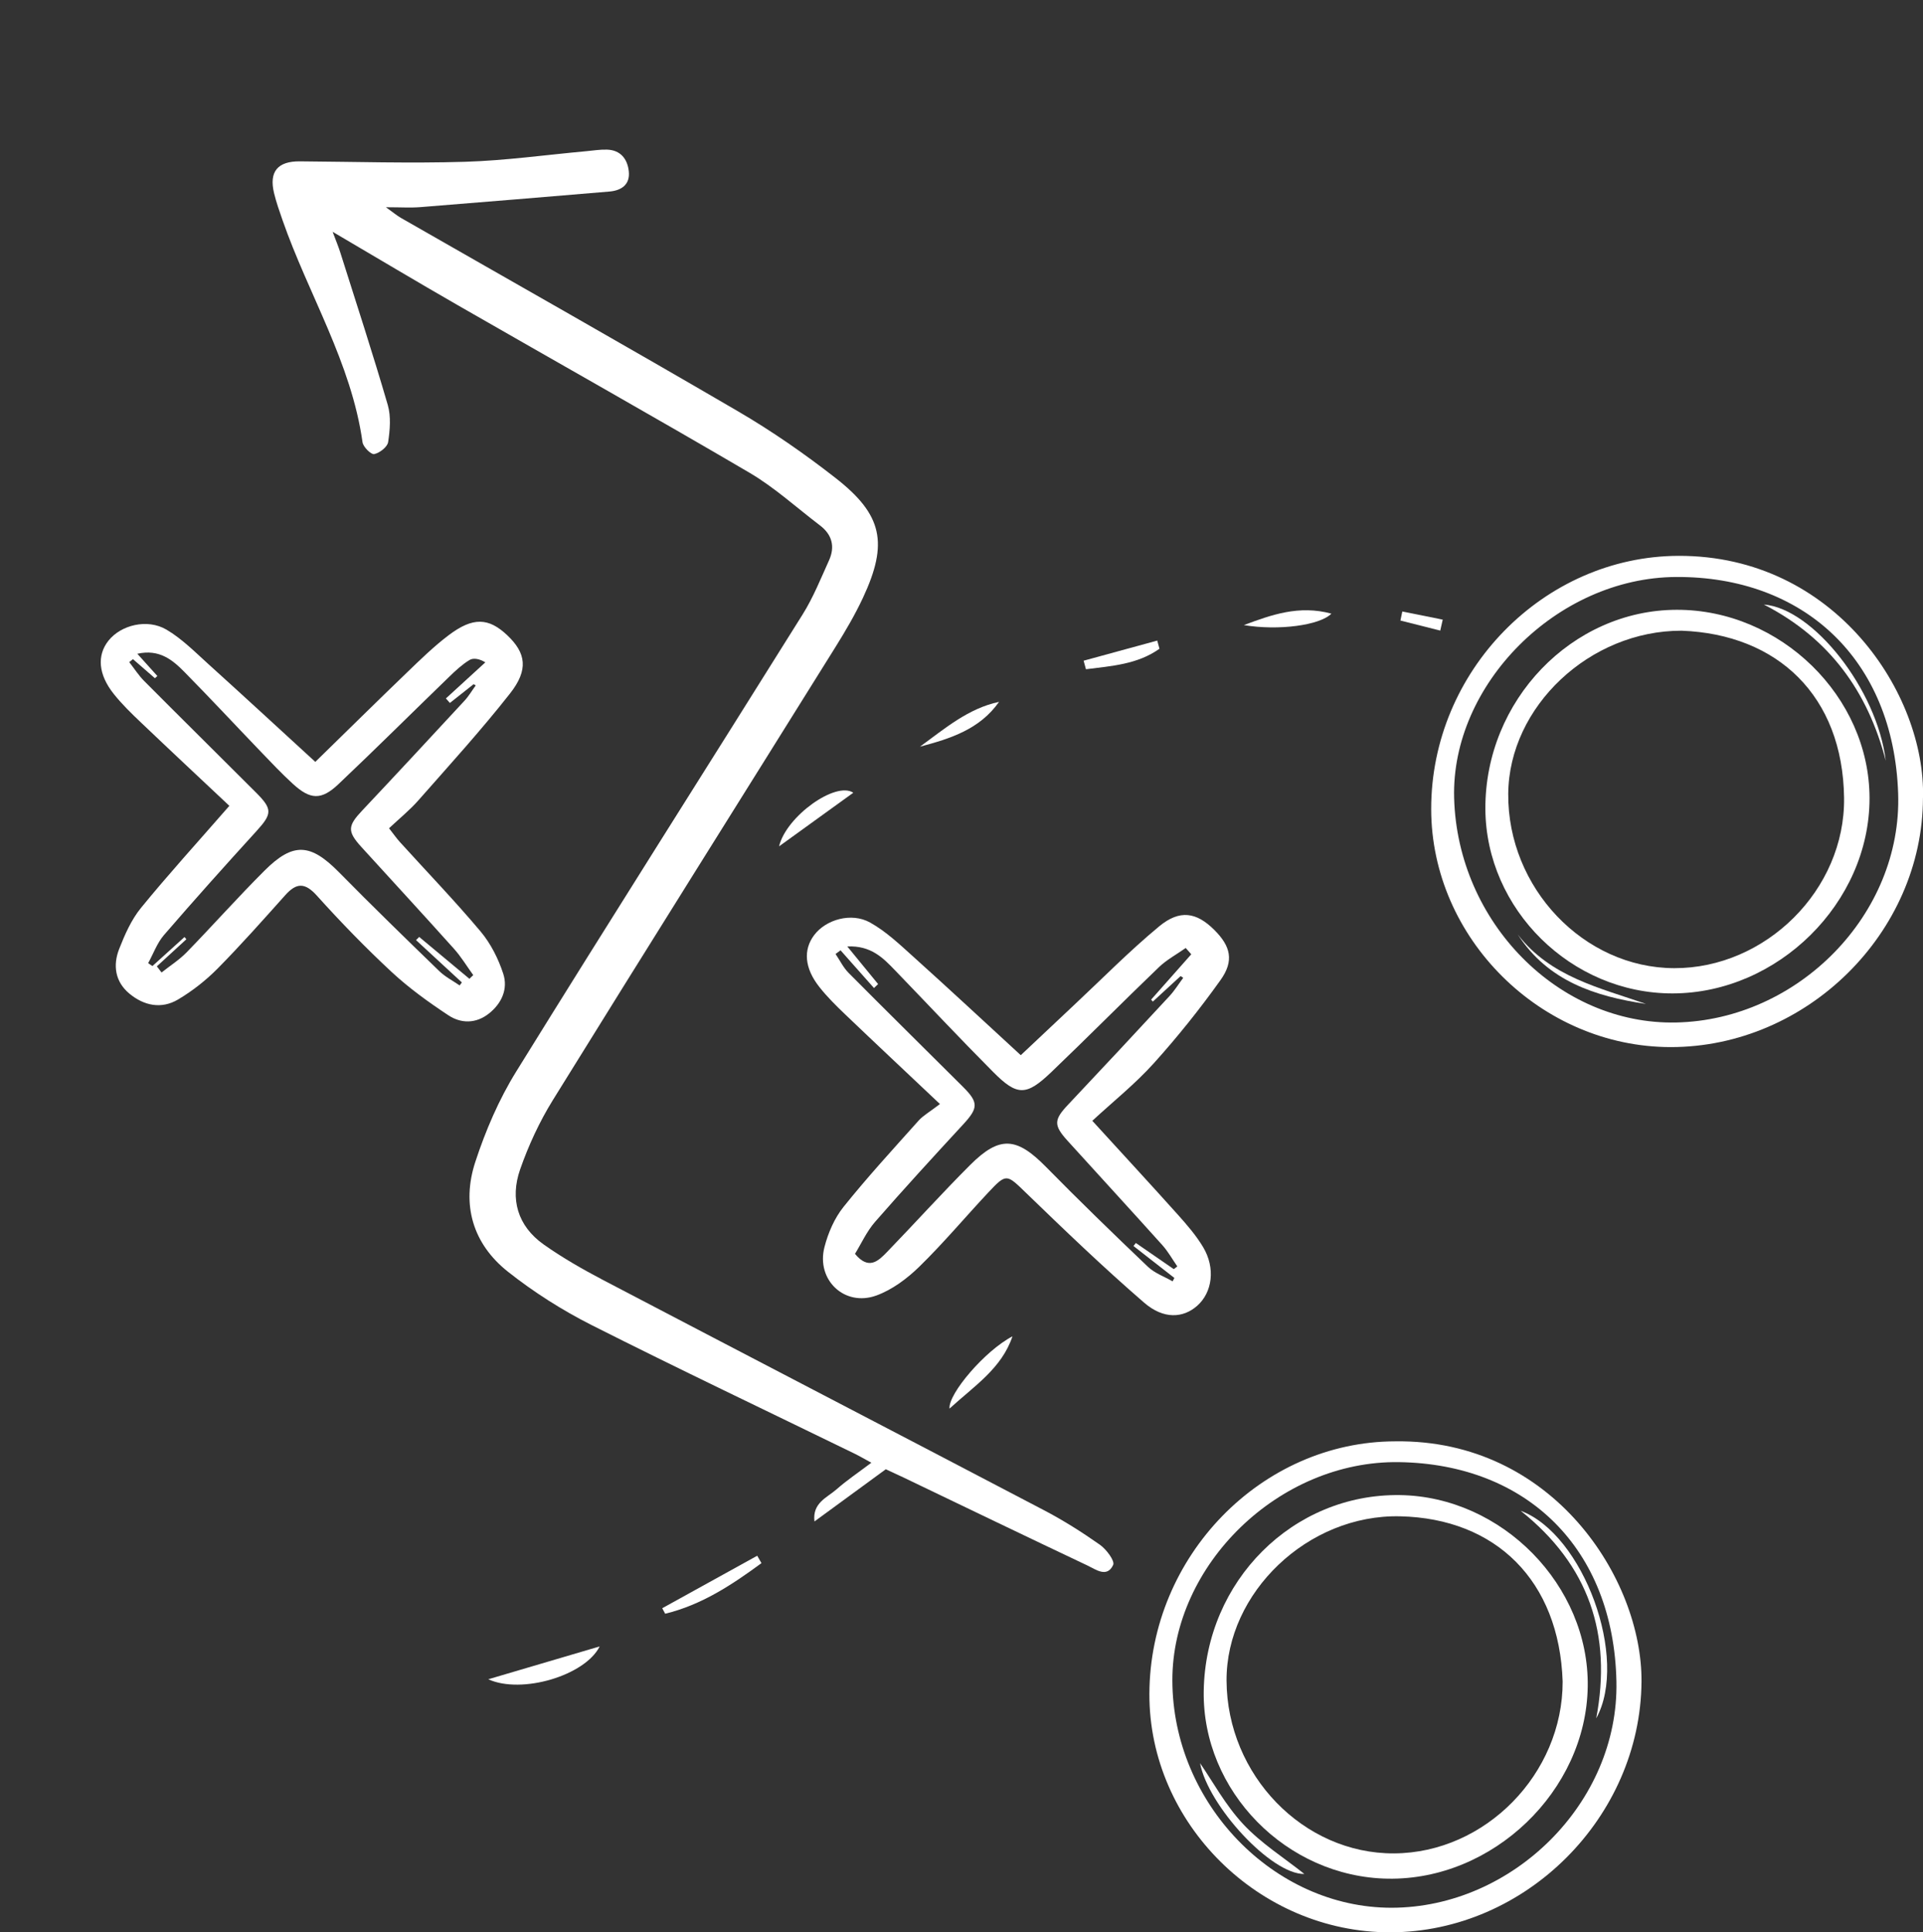 <svg xmlns="http://www.w3.org/2000/svg" width="219" height="220" viewBox="0 0 219 220" fill="none"><rect x="0" y="0" width="219" height="220" fill="#333333" stroke="none"/><g clip-path="url(#clip0_73_294)"><path d="M100.886 167.274C98.098 169.311 95.426 171.267 92.753 173.223C92.505 171.091 94.184 170.521 95.28 169.556C96.453 168.522 97.76 167.647 99.233 166.536C98.492 166.133 97.918 165.794 97.323 165.503C87.332 160.635 77.294 155.869 67.376 150.864C64.031 149.174 60.798 147.124 57.86 144.799C53.834 141.617 52.537 137.148 54.13 132.288C55.295 128.728 56.815 125.185 58.781 122.011C69.564 104.593 80.557 87.308 91.417 69.938C92.616 68.02 93.473 65.876 94.411 63.804C95.117 62.247 94.77 60.875 93.387 59.824C90.724 57.8 88.214 55.501 85.349 53.819C74.347 47.364 63.226 41.124 52.164 34.767C47.531 32.108 42.944 29.363 37.882 26.391C38.272 27.433 38.546 28.085 38.76 28.762C40.585 34.535 42.469 40.291 44.16 46.103C44.542 47.416 44.413 48.947 44.203 50.332C44.118 50.89 43.236 51.572 42.614 51.7C42.263 51.773 41.364 50.89 41.287 50.354C40.007 41.274 35.116 33.51 32.17 25.048C31.819 24.036 31.459 23.024 31.21 21.986C30.619 19.532 31.626 18.349 34.157 18.37C40.426 18.417 46.7 18.61 52.961 18.421C57.582 18.28 62.185 17.632 66.793 17.212C67.573 17.139 68.356 17.01 69.136 17.036C70.69 17.087 71.465 18.125 71.611 19.511C71.769 21.016 70.776 21.694 69.388 21.81C62.219 22.41 55.055 23.011 47.882 23.581C46.769 23.671 45.642 23.594 43.951 23.594C44.811 24.212 45.21 24.55 45.651 24.804C58.451 32.134 71.298 39.386 84.039 46.824C87.906 49.08 91.623 51.662 95.156 54.42C100.526 58.61 101.177 61.848 98.278 68.059C97.374 69.993 96.282 71.846 95.151 73.661C84.424 90.86 73.632 108.025 62.956 125.258C61.432 127.72 60.185 130.418 59.23 133.154C58.061 136.513 58.948 139.588 61.92 141.69C64.061 143.204 66.365 144.516 68.69 145.739C85.413 154.493 102.175 163.187 118.898 171.945C121.103 173.099 123.223 174.441 125.261 175.874C125.994 176.388 126.983 177.714 126.773 178.168C126.079 179.674 124.803 178.692 123.852 178.241C116.834 174.922 109.84 171.546 102.843 168.192C102.14 167.857 101.434 167.536 100.881 167.278L100.886 167.274Z" fill="white"></path><path d="M26.123 91.748C22.796 88.621 19.413 85.46 16.059 82.264C14.976 81.235 13.893 80.184 12.963 79.018C11.186 76.792 11.023 74.621 12.351 72.944C13.768 71.156 16.775 70.401 18.963 71.688C20.71 72.717 22.192 74.218 23.716 75.595C27.725 79.215 31.695 82.882 35.909 86.742C39.527 83.212 42.91 79.871 46.336 76.577C47.874 75.097 49.411 73.592 51.111 72.309C53.861 70.234 55.655 70.319 57.775 72.331C59.907 74.351 60.216 76.247 58.083 78.957C54.786 83.152 51.18 87.111 47.651 91.117C46.666 92.237 45.493 93.184 44.306 94.3C44.807 94.939 45.154 95.445 45.566 95.895C48.632 99.275 51.805 102.569 54.739 106.06C55.886 107.428 56.756 109.157 57.312 110.864C57.878 112.601 57.132 114.257 55.659 115.41C54.195 116.56 52.495 116.547 51.051 115.586C48.803 114.098 46.585 112.502 44.615 110.675C41.643 107.913 38.803 104.988 36.084 101.968C34.718 100.454 33.755 100.497 32.483 101.921C29.96 104.739 27.451 107.57 24.796 110.259C23.459 111.61 21.918 112.82 20.291 113.789C18.389 114.922 16.393 114.51 14.723 113.116C13.105 111.765 12.843 109.899 13.571 108.042C14.214 106.403 14.959 104.709 16.055 103.367C19.113 99.618 22.376 96.037 26.115 91.752L26.123 91.748ZM17.858 110.015C18.038 110.251 18.218 110.487 18.398 110.722C19.357 109.959 20.415 109.29 21.263 108.419C24.247 105.353 27.095 102.144 30.127 99.121C33.399 95.856 35.369 96.024 38.611 99.314C42.362 103.127 46.199 106.854 50.041 110.577C50.709 111.22 51.574 111.662 52.345 112.194C52.43 112.082 52.516 111.971 52.602 111.855C50.863 110.246 49.12 108.642 47.381 107.034C47.501 106.914 47.621 106.794 47.741 106.674C49.647 108.261 51.552 109.852 53.458 111.439C53.604 111.297 53.749 111.16 53.895 111.018C53.163 110.006 52.512 108.921 51.681 107.999C48.203 104.117 44.666 100.291 41.159 96.436C39.54 94.656 39.592 94.042 41.227 92.305C45.142 88.149 49.026 83.967 52.901 79.777C53.385 79.254 53.754 78.619 54.178 78.04C54.1 77.993 54.023 77.941 53.942 77.894C53.038 78.606 52.139 79.322 51.236 80.034C51.086 79.862 50.931 79.691 50.782 79.519C52.28 78.151 53.775 76.783 55.274 75.41C54.576 74.99 53.899 74.879 53.454 75.153C52.614 75.668 51.869 76.363 51.158 77.053C46.953 81.119 42.803 85.25 38.551 89.273C36.59 91.13 35.339 91.061 33.352 89.243C32.089 88.089 30.911 86.841 29.725 85.606C26.808 82.569 23.939 79.485 20.984 76.487C19.635 75.119 18.132 73.875 15.64 74.433C16.599 75.496 17.259 76.23 17.922 76.967C17.828 77.049 17.734 77.13 17.64 77.216C16.809 76.491 15.974 75.766 15.143 75.046C15.002 75.157 14.86 75.269 14.719 75.385C15.284 76.105 15.781 76.894 16.424 77.538C20.654 81.788 24.92 86 29.16 90.238C31.057 92.134 30.992 92.661 29.198 94.634C25.644 98.533 22.123 102.462 18.676 106.455C17.892 107.364 17.464 108.582 16.873 109.659C17.036 109.77 17.194 109.878 17.357 109.989C18.573 108.887 19.794 107.784 21.01 106.686C21.083 106.768 21.156 106.854 21.228 106.935C20.106 107.965 18.984 108.994 17.862 110.023L17.858 110.015Z" fill="white"></path><path d="M107.053 125.705C103.173 122.042 99.691 118.778 96.239 115.479C95.212 114.497 94.188 113.485 93.31 112.37C91.619 110.23 91.46 108.145 92.715 106.472C94.038 104.701 96.942 103.839 99.087 105.031C100.916 106.048 102.492 107.557 104.068 108.973C108.089 112.589 112.046 116.273 116.251 120.137C118.388 118.126 120.332 116.286 122.29 114.454C125.514 111.439 128.619 108.278 132.011 105.469C134.366 103.521 136.267 103.865 138.28 105.863C140.16 107.729 140.567 109.393 138.995 111.589C136.64 114.887 134.092 118.07 131.381 121.077C129.291 123.393 126.82 125.37 124.397 127.605C127.912 131.456 131.051 134.849 134.135 138.289C135.175 139.451 136.22 140.656 137.017 141.99C138.439 144.366 138.075 147.137 136.34 148.668C134.747 150.075 132.52 150.234 130.298 148.312C125.673 144.315 121.253 140.069 116.851 135.814C114.65 133.687 114.628 133.549 112.556 135.762C109.922 138.572 107.442 141.536 104.689 144.221C103.301 145.576 101.601 146.845 99.807 147.497C96.184 148.814 92.929 145.722 93.893 141.986C94.308 140.373 95.032 138.696 96.064 137.409C98.779 134.021 101.725 130.817 104.62 127.579C105.13 127.008 105.845 126.618 107.053 125.692V125.705ZM133.677 144.495L134.079 144.186C133.514 143.371 133.026 142.488 132.366 141.754C128.79 137.774 125.167 133.837 121.574 129.874C119.964 128.098 120.02 127.48 121.656 125.752C125.523 121.656 129.364 117.534 133.193 113.399C133.775 112.769 134.233 112.022 134.751 111.328C134.653 111.259 134.554 111.195 134.456 111.126C133.403 112.095 132.349 113.065 131.291 114.034C131.227 113.961 131.159 113.888 131.094 113.811C132.619 112.091 134.143 110.367 135.668 108.647C135.458 108.407 135.244 108.171 135.034 107.931C134.011 108.655 132.871 109.264 131.976 110.122C127.857 114.073 123.844 118.13 119.72 122.072C116.868 124.795 115.84 124.8 113.099 122.042C109.327 118.25 105.669 114.347 101.952 110.495C100.586 109.08 99.22 107.639 96.492 107.755C97.837 109.393 98.92 110.714 100.004 112.04C99.845 112.19 99.691 112.34 99.533 112.49L95.726 108.196C95.537 108.334 95.344 108.475 95.156 108.613C95.644 109.333 96.038 110.157 96.642 110.766C100.967 115.119 105.335 119.421 109.682 123.753C111.459 125.524 111.404 126.159 109.699 128.008C106.316 131.675 102.941 135.351 99.661 139.108C98.706 140.202 98.085 141.591 97.37 142.754C98.946 144.658 100.042 143.551 101.032 142.531C104.205 139.249 107.262 135.857 110.491 132.631C113.849 129.277 115.78 129.457 119.121 132.854C122.919 136.715 126.808 140.489 130.73 144.225C131.497 144.958 132.597 145.34 133.54 145.885L133.745 145.499C132.191 144.285 130.64 143.075 129.086 141.862C129.176 141.746 129.266 141.634 129.356 141.518C130.795 142.509 132.233 143.5 133.677 144.495Z" fill="white"></path><path d="M158.922 164.1C176.844 163.864 187.036 179.794 186.942 191.473C186.822 206.867 173.795 219.97 158.331 220C143.419 220.026 130.85 207.592 130.898 192.854C130.945 177.169 143.672 164.113 158.918 164.1H158.922ZM158.485 217.203C172.253 217.186 184.377 205.245 184.086 191.435C183.764 176.294 173.893 166.682 159.32 166.468C145.633 166.271 133.493 178.186 133.514 191.314C133.536 205.284 145.047 217.216 158.485 217.203Z" fill="white"></path><path d="M218.996 90.838C218.966 106.193 205.776 119.219 190.269 119.215C175.491 119.206 163.012 106.819 162.99 92.129C162.969 76.41 175.812 63.328 191.16 63.285C208.967 63.238 219.317 79.022 219 90.838H218.996ZM190.882 116.414C204.77 116.123 216.636 104.104 216.17 90.341C215.651 74.982 205.327 65.61 190.873 65.691C177.281 65.769 165.251 77.963 165.603 90.851C165.984 105.018 177.533 116.697 190.882 116.414Z" fill="white"></path><path d="M55.607 191.19C59.941 189.912 64.065 188.698 68.292 187.45C66.635 190.77 59.406 192.919 55.607 191.19Z" fill="white"></path><path d="M86.719 177.967C83.353 180.442 79.889 182.728 75.752 183.727C75.641 183.517 75.529 183.311 75.418 183.101C79.024 181.111 82.63 179.117 86.235 177.126C86.398 177.405 86.557 177.688 86.719 177.967Z" fill="white"></path><path d="M115.305 152.146C114.076 155.801 110.958 157.791 108.136 160.373C107.982 158.679 112.191 153.763 115.305 152.146Z" fill="white"></path><path d="M97.177 90.255C94.415 92.25 91.76 94.167 88.724 96.359C89.542 92.931 95.182 88.917 97.177 90.255Z" fill="white"></path><path d="M104.771 85.01C107.584 82.964 110.261 80.652 113.776 79.91C111.571 83.046 108.209 84.101 104.771 85.01Z" fill="white"></path><path d="M141.654 71.169C144.789 70.002 147.932 68.862 151.624 69.865C150.322 71.199 145.586 71.825 141.654 71.169Z" fill="white"></path><path d="M123.412 75.222C126.204 74.459 129 73.695 131.792 72.932C131.878 73.24 131.964 73.554 132.045 73.862C129.54 75.647 126.581 75.827 123.673 76.196C123.583 75.87 123.497 75.548 123.407 75.222H123.412Z" fill="white"></path><path d="M159.701 69.621C161.235 69.929 162.772 70.238 164.305 70.547C164.211 70.963 164.117 71.379 164.022 71.795C162.511 71.413 160.999 71.032 159.487 70.65C159.56 70.307 159.629 69.964 159.701 69.621Z" fill="white"></path><path d="M137.086 192.52C137.287 179.996 147.252 170.049 159.427 170.221C171.058 170.384 180.994 180.515 180.818 192.035C180.638 203.895 170.022 214.09 158.052 213.892C146.503 213.704 136.901 203.916 137.086 192.52ZM177.962 191.439C177.572 179.961 170.352 172.884 159.461 172.636C148.931 172.391 139.634 181.343 139.685 191.349C139.741 202.106 148.434 211.066 158.759 211.014C169.153 210.963 177.983 201.96 177.962 191.439Z" fill="white"></path><path d="M181.785 195.638C183.592 186.09 180.963 178.203 173.182 172.009C180.333 174.66 185.524 188.857 181.785 195.638Z" fill="white"></path><path d="M136.666 200.738C138.096 202.805 139.557 205.52 141.591 207.695C143.638 209.882 146.259 211.533 148.546 213.356C144.79 213.433 137.57 205.589 136.666 200.733V200.738Z" fill="white"></path><path d="M190.946 69.427C202.774 69.397 212.919 79.318 212.911 90.903C212.902 102.779 202.492 113.082 190.488 113.103C178.951 113.125 169.213 103.526 169.161 92.091C169.11 79.764 179.015 69.457 190.942 69.427H190.946ZM191.516 71.808C181.058 71.778 171.842 80.446 171.765 90.379C171.684 101.089 180.356 110.195 190.663 110.229C201.07 110.259 210.144 101.317 210.012 90.838C209.862 79.215 202.427 72.215 191.516 71.808Z" fill="white"></path><path d="M214.76 86.614C212.717 78.743 208.375 72.683 200.872 68.827C206.495 69.273 213.775 78.508 214.76 86.614Z" fill="white"></path><path d="M187.451 114.3C181.67 113.438 176.308 111.718 172.856 106.404C176.569 111.22 182.154 112.451 187.451 114.3Z" fill="white"></path></g><defs><clipPath id="clip0_73_294"><rect width="219" height="220" fill="white"></rect></clipPath></defs></svg>